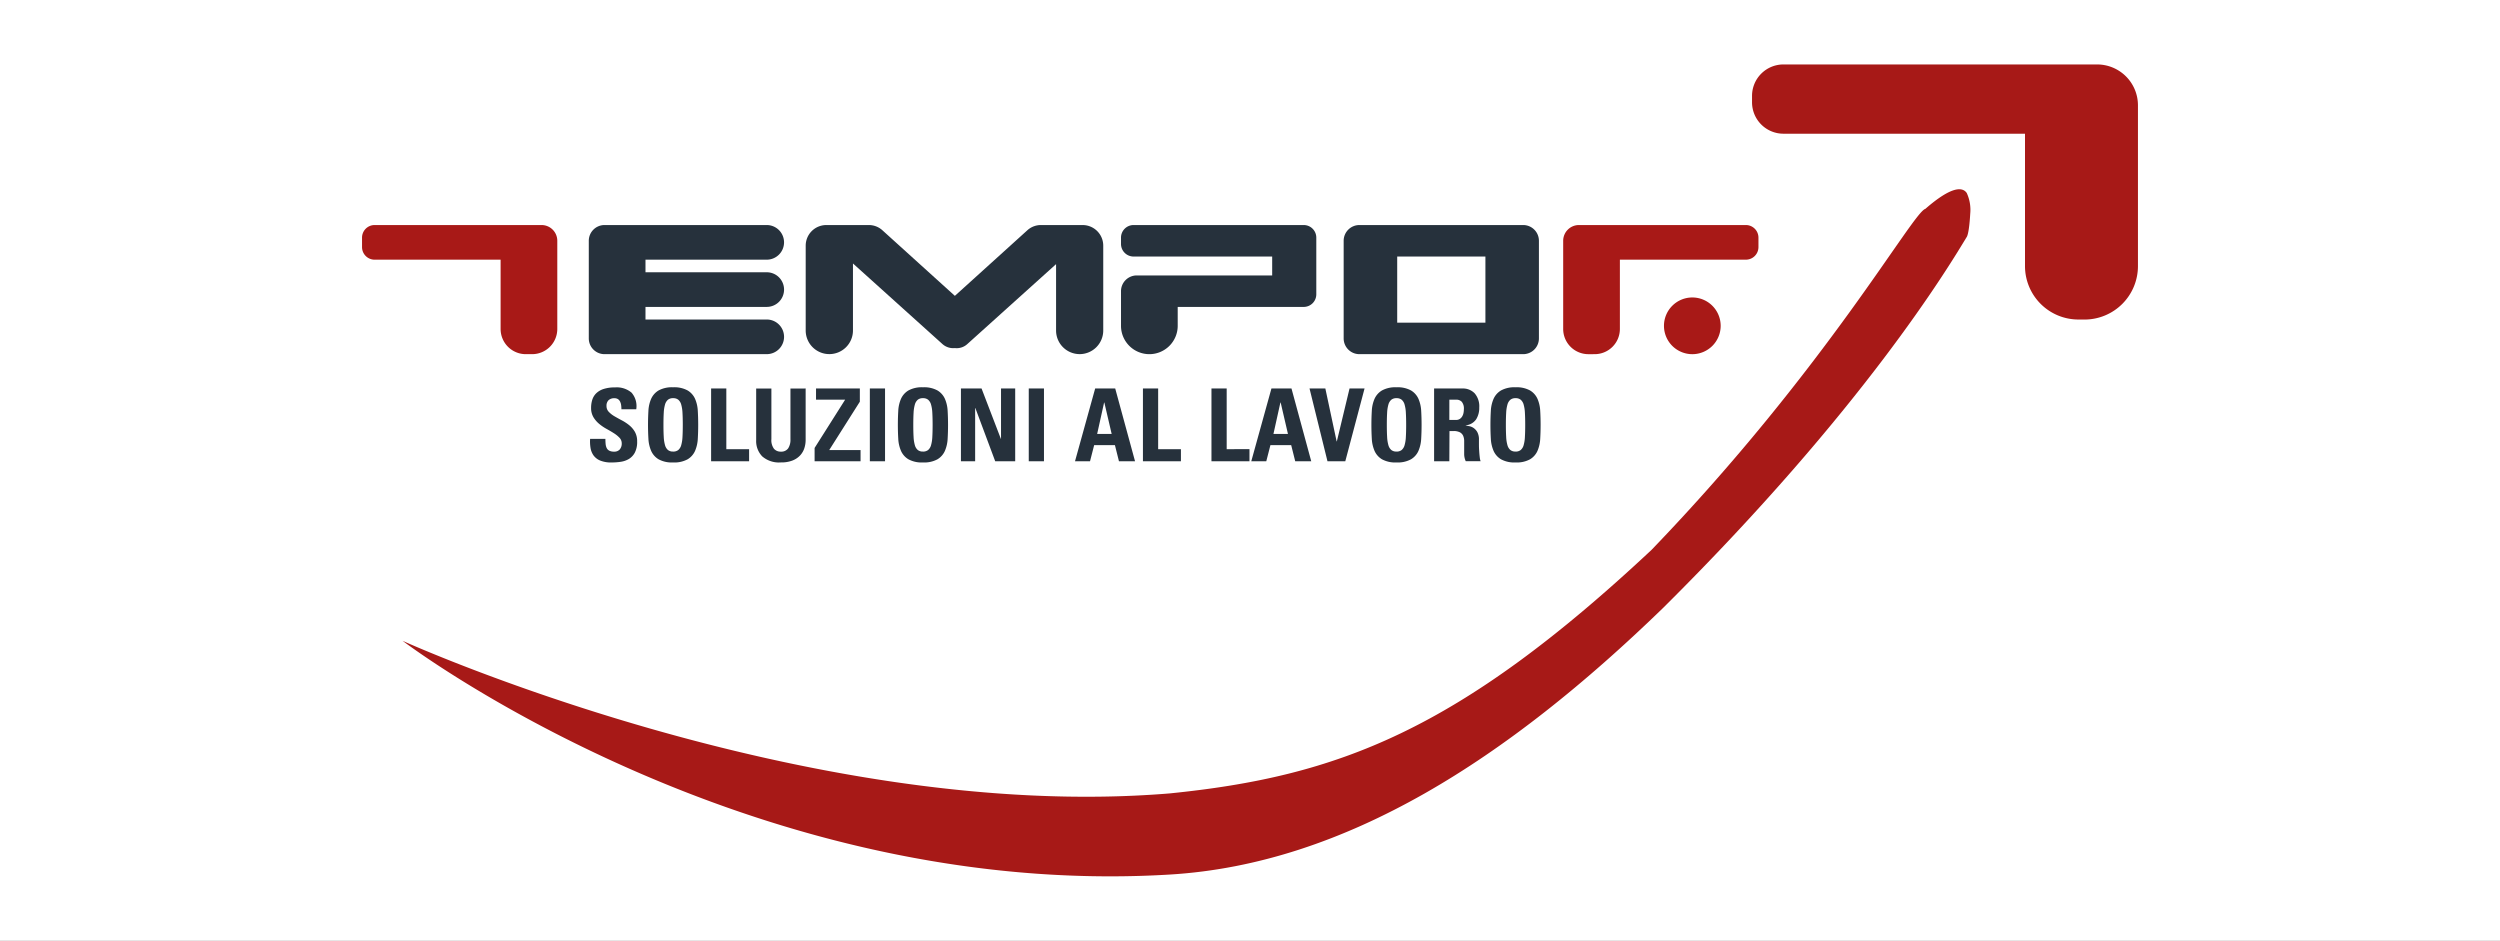 <svg xmlns="http://www.w3.org/2000/svg" xmlns:xlink="http://www.w3.org/1999/xlink" width="194" height="73" viewBox="0 0 194 73">
  <rect x="0" y="0" width="194" height="73" fill="#808080" stroke="none"/>
  <defs>
    <clipPath id="clip-logo-tempor-cchi">
      <rect width="194" height="73"/>
    </clipPath>
  </defs>
  <g id="logo-tempor-cchi" clip-path="url(#clip-logo-tempor-cchi)">
    <rect width="194" height="73" fill="#fff"/>
    <g id="Raggruppa_9920" data-name="Raggruppa 9920" transform="translate(-20889.906 -9753.999)">
      <path id="Tracciato_16440" data-name="Tracciato 16440" d="M5.063-19.288a1.8,1.8,0,0,1-.18.872,1.269,1.269,0,0,1-.465.493,1.729,1.729,0,0,1-.637.219,4.811,4.811,0,0,1-.688.051A2.241,2.241,0,0,1,2.2-17.8a1.211,1.211,0,0,1-.52-.4,1.392,1.392,0,0,1-.235-.587,3.088,3.088,0,0,1-.031-.7H2.6q0,.2.016.383a.958.958,0,0,0,.078.317.468.468,0,0,0,.2.215.769.769,0,0,0,.379.078.551.551,0,0,0,.446-.176.7.7,0,0,0,.149-.465.62.62,0,0,0-.176-.438,2.25,2.25,0,0,0-.442-.356q-.266-.168-.571-.336a3.568,3.568,0,0,1-.571-.391,2.011,2.011,0,0,1-.442-.52,1.388,1.388,0,0,1-.176-.719,2.07,2.07,0,0,1,.09-.618,1.231,1.231,0,0,1,.3-.5,1.454,1.454,0,0,1,.571-.34,2.769,2.769,0,0,1,.9-.125,1.772,1.772,0,0,1,1.279.407,1.589,1.589,0,0,1,.364,1.29H3.843a2.427,2.427,0,0,0-.02-.309.882.882,0,0,0-.078-.274.5.5,0,0,0-.164-.2.488.488,0,0,0-.285-.074.626.626,0,0,0-.45.152.592.592,0,0,0-.16.45.639.639,0,0,0,.176.454,1.968,1.968,0,0,0,.442.344q.266.156.571.317a3.481,3.481,0,0,1,.571.375,1.873,1.873,0,0,1,.442.516A1.459,1.459,0,0,1,5.063-19.288Zm2.792,1.634A2.149,2.149,0,0,1,6.728-17.9a1.438,1.438,0,0,1-.579-.657,2.718,2.718,0,0,1-.211-.935q-.031-.524-.031-1.079t.031-1.087a2.682,2.682,0,0,1,.211-.931,1.442,1.442,0,0,1,.579-.653,2.149,2.149,0,0,1,1.126-.246,2.148,2.148,0,0,1,1.126.246,1.442,1.442,0,0,1,.579.653,2.682,2.682,0,0,1,.211.931q.031.524.031,1.087T9.77-19.492a2.718,2.718,0,0,1-.211.935,1.438,1.438,0,0,1-.579.657A2.149,2.149,0,0,1,7.854-17.654Zm0-.845a.612.612,0,0,0,.4-.121.755.755,0,0,0,.227-.371,2.765,2.765,0,0,0,.1-.645q.023-.395.023-.935t-.023-.935a2.765,2.765,0,0,0-.1-.645.755.755,0,0,0-.227-.371.612.612,0,0,0-.4-.121.612.612,0,0,0-.4.121.755.755,0,0,0-.227.371,2.765,2.765,0,0,0-.1.645q-.023.395-.023.935t.023.935a2.765,2.765,0,0,0,.1.645.755.755,0,0,0,.227.371A.612.612,0,0,0,7.854-18.5Zm2.948.751v-5.646h1.181v4.708h1.767v.938Zm7.336-5.646v4a2.075,2.075,0,0,1-.1.63,1.489,1.489,0,0,1-.321.555,1.615,1.615,0,0,1-.59.4,2.373,2.373,0,0,1-.907.152,1.985,1.985,0,0,1-1.451-.469A1.7,1.7,0,0,1,14.3-19.39v-4h1.181v3.926a1.114,1.114,0,0,0,.2.747.674.674,0,0,0,.528.223.655.655,0,0,0,.571-.25,1.222,1.222,0,0,0,.18-.719v-3.926Zm.806,0h3.4v1.024l-2.377,3.754H22.4v.868H18.834V-18.78l2.37-3.746h-2.26Zm4.176,5.646v-5.646H24.3v5.646Zm4.121.094a2.149,2.149,0,0,1-1.126-.246,1.438,1.438,0,0,1-.579-.657,2.718,2.718,0,0,1-.211-.935q-.031-.524-.031-1.079t.031-1.087a2.682,2.682,0,0,1,.211-.931,1.442,1.442,0,0,1,.579-.653,2.148,2.148,0,0,1,1.126-.246,2.149,2.149,0,0,1,1.126.246,1.442,1.442,0,0,1,.579.653,2.682,2.682,0,0,1,.211.931q.031.524.031,1.087t-.031,1.079a2.718,2.718,0,0,1-.211.935,1.438,1.438,0,0,1-.579.657A2.149,2.149,0,0,1,27.241-17.654Zm0-.845a.612.612,0,0,0,.4-.121.755.755,0,0,0,.227-.371,2.765,2.765,0,0,0,.1-.645q.023-.395.023-.935t-.023-.935a2.765,2.765,0,0,0-.1-.645.755.755,0,0,0-.227-.371.612.612,0,0,0-.4-.121.612.612,0,0,0-.4.121.755.755,0,0,0-.227.371,2.765,2.765,0,0,0-.1.645q-.023.395-.023.935t.023.935a2.765,2.765,0,0,0,.1.645.755.755,0,0,0,.227.371A.612.612,0,0,0,27.241-18.5Zm2.948.751v-5.646h1.6l1.5,3.91H33.3v-3.91h1.1v5.646H32.849l-1.541-4.129h-.016v4.129Zm5.263,0v-5.646h1.181v5.646Zm5.865-4.559H41.3l-.54,2.44h1.126Zm-2.276,4.559,1.564-5.646h1.556L43.7-17.748H42.452L42.139-19H40.528l-.321,1.251Zm5.271,0v-5.646h1.181v4.708h1.767v.938Zm5.318,0v-5.646h1.181v4.708H52.58v.938ZM55-22.307H54.98l-.54,2.44h1.126ZM52.72-17.748l1.564-5.646h1.556l1.533,5.646H56.13L55.817-19H54.206l-.321,1.251Zm4.52-5.646h1.228l.876,4.106h.016l.985-4.106H61.51l-1.494,5.646H58.633Zm6.749,5.74a2.149,2.149,0,0,1-1.126-.246,1.438,1.438,0,0,1-.579-.657,2.718,2.718,0,0,1-.211-.935q-.031-.524-.031-1.079t.031-1.087a2.681,2.681,0,0,1,.211-.931,1.442,1.442,0,0,1,.579-.653,2.149,2.149,0,0,1,1.126-.246,2.149,2.149,0,0,1,1.126.246,1.442,1.442,0,0,1,.579.653,2.681,2.681,0,0,1,.211.931q.031.524.031,1.087t-.031,1.079a2.718,2.718,0,0,1-.211.935,1.438,1.438,0,0,1-.579.657A2.149,2.149,0,0,1,63.99-17.654Zm0-.845a.612.612,0,0,0,.4-.121.755.755,0,0,0,.227-.371,2.765,2.765,0,0,0,.1-.645q.023-.395.023-.935t-.023-.935a2.765,2.765,0,0,0-.1-.645.755.755,0,0,0-.227-.371.612.612,0,0,0-.4-.121.612.612,0,0,0-.4.121.755.755,0,0,0-.227.371,2.765,2.765,0,0,0-.1.645q-.023.395-.023.935t.023.935a2.765,2.765,0,0,0,.1.645.755.755,0,0,0,.227.371A.612.612,0,0,0,63.99-18.5Zm4.1.751H66.907v-5.646h2.182a1.267,1.267,0,0,1,.966.375,1.545,1.545,0,0,1,.356,1.1,1.672,1.672,0,0,1-.239.915,1.112,1.112,0,0,1-.809.469v.016l.266.047a.927.927,0,0,1,.34.141.941.941,0,0,1,.293.325,1.2,1.2,0,0,1,.125.6q0,.133,0,.375t.02.5q.016.258.043.477a1.18,1.18,0,0,0,.066.3H69.362a1.336,1.336,0,0,1-.121-.54q0-.282,0-.555,0-.25,0-.477a1.015,1.015,0,0,0-.078-.395.58.58,0,0,0-.25-.27,1.04,1.04,0,0,0-.512-.1h-.3Zm0-3.206h.524a.51.51,0,0,0,.289-.078.6.6,0,0,0,.188-.2.834.834,0,0,0,.1-.27,1.556,1.556,0,0,0,.027-.282.824.824,0,0,0-.16-.575.581.581,0,0,0-.442-.168h-.524Zm5.138,3.3A2.148,2.148,0,0,1,72.1-17.9a1.438,1.438,0,0,1-.579-.657,2.718,2.718,0,0,1-.211-.935q-.031-.524-.031-1.079t.031-1.087a2.681,2.681,0,0,1,.211-.931,1.442,1.442,0,0,1,.579-.653,2.148,2.148,0,0,1,1.126-.246,2.149,2.149,0,0,1,1.126.246,1.442,1.442,0,0,1,.579.653,2.681,2.681,0,0,1,.211.931q.031.524.031,1.087t-.031,1.079a2.718,2.718,0,0,1-.211.935,1.438,1.438,0,0,1-.579.657A2.149,2.149,0,0,1,73.225-17.654Zm0-.845a.612.612,0,0,0,.4-.121.755.755,0,0,0,.227-.371,2.765,2.765,0,0,0,.1-.645q.023-.395.023-.935t-.023-.935a2.765,2.765,0,0,0-.1-.645.755.755,0,0,0-.227-.371.612.612,0,0,0-.4-.121.612.612,0,0,0-.4.121.755.755,0,0,0-.227.371,2.765,2.765,0,0,0-.1.645q-.023.395-.023.935t.023.935a2.765,2.765,0,0,0,.1.645.755.755,0,0,0,.227.371A.612.612,0,0,0,73.225-18.5Z" transform="translate(20934.285 9807.54)" fill="#26313c"/>
      <path id="Tracciato_16443" data-name="Tracciato 16443" d="M12.708-254.98a1.955,1.955,0,0,1-1.955-1.955v-5.376H.977A.978.978,0,0,1,0-263.289v-.733A.977.977,0,0,1,.977-265H13.93a1.222,1.222,0,0,1,1.222,1.222v6.843A1.955,1.955,0,0,1,13.2-254.98Z" transform="translate(20918 10036.462)" fill="#a81917"/>
      <path id="Tracciato_16446" data-name="Tracciato 16446" d="M1.956-254.979A1.956,1.956,0,0,1,0-256.935v-6.842A1.223,1.223,0,0,1,1.223-265H14.176a.978.978,0,0,1,.977.978v.733a.977.977,0,0,1-.977.977H4.4v5.376a1.955,1.955,0,0,1-1.955,1.956Zm5.865-2.2a2.2,2.2,0,0,1,2.2-2.2,2.2,2.2,0,0,1,2.2,2.2,2.2,2.2,0,0,1-2.2,2.2A2.2,2.2,0,0,1,7.821-257.179Z" transform="translate(21011.209 10036.462)" fill="#a81917"/>
      <path id="Tracciato_16442" data-name="Tracciato 16442" d="M2.2-254.98H1.222A1.222,1.222,0,0,1,0-256.2v-7.576A1.222,1.222,0,0,1,1.222-265H13.808a1.344,1.344,0,0,1,1.344,1.344,1.344,1.344,0,0,1-1.344,1.344H4.4v.977h9.409a1.344,1.344,0,0,1,1.344,1.344,1.344,1.344,0,0,1-1.344,1.344H4.4v.978h9.409a1.344,1.344,0,0,1,1.344,1.344,1.344,1.344,0,0,1-1.344,1.344Z" transform="translate(20935.596 10036.462)" fill="#26313c"/>
      <path id="Tracciato_16447" data-name="Tracciato 16447" d="M0-220.274S31.26-206.1,59.534-208.433c13.014-1.315,22.356-4.832,37.381-18.894,13.573-14.092,20.263-26.187,21.251-26.465,2.039-1.778,2.888-1.713,3.214-1.231a3.13,3.13,0,0,1,.269,1.618c-.091,1.589-.269,1.789-.269,1.789-1.444,2.383-8.032,13.369-23.554,28.78-12.038,11.675-24.625,19.874-38.292,20.7-1.559.094-3.107.139-4.635.139C24.006-202,0-220.274,0-220.274Zm130.039-24.932a4.147,4.147,0,0,1-4.139-4.155v-10.264H107.153a2.439,2.439,0,0,1-2.435-2.444v-.489A2.439,2.439,0,0,1,107.153-265H131.5a3.171,3.171,0,0,1,3.165,3.177v12.464a4.147,4.147,0,0,1-4.139,4.155Z" transform="translate(20921.146 10024)" fill="#a71917"/>
      <path id="Tracciato_16441" data-name="Tracciato 16441" d="M19.429-256.813v-5.154l-6.9,6.214a1.216,1.216,0,0,1-.952.3,1.256,1.256,0,0,1-.952-.3l-6.957-6.265v5.2a1.833,1.833,0,0,1-1.833,1.833A1.833,1.833,0,0,1,0-256.813V-263.4A1.6,1.6,0,0,1,1.6-265H4.85a1.57,1.57,0,0,1,1.07.376l5.656,5.118,5.656-5.118A1.571,1.571,0,0,1,18.3-265h3.19a1.6,1.6,0,0,1,1.6,1.6v6.583a1.833,1.833,0,0,1-1.833,1.833A1.833,1.833,0,0,1,19.429-256.813Z" transform="translate(20952.428 10036.463)" fill="#26313c"/>
      <path id="Tracciato_16444" data-name="Tracciato 16444" d="M0-257.179v-2.688a1.222,1.222,0,0,1,1.222-1.222H11.731v-1.466H.977A.978.978,0,0,1,0-263.533v-.489A.977.977,0,0,1,.977-265h13.2a.977.977,0,0,1,.978.977v4.4a.977.977,0,0,1-.978.977H4.4v1.466a2.2,2.2,0,0,1-2.2,2.2A2.2,2.2,0,0,1,0-257.179Z" transform="translate(20976.896 10036.462)" fill="#26313c"/>
      <path id="Tracciato_16445" data-name="Tracciato 16445" d="M13.441-254.98H1.222A1.222,1.222,0,0,1,0-256.2v-7.576A1.222,1.222,0,0,1,1.222-265H13.93a1.222,1.222,0,0,1,1.222,1.222v7.576a1.222,1.222,0,0,1-1.222,1.222ZM11-257.424v-5.132H4.155v5.132Z" transform="translate(20994.174 10036.462)" fill="#26313c"/>
    </g>
  </g>
</svg>
